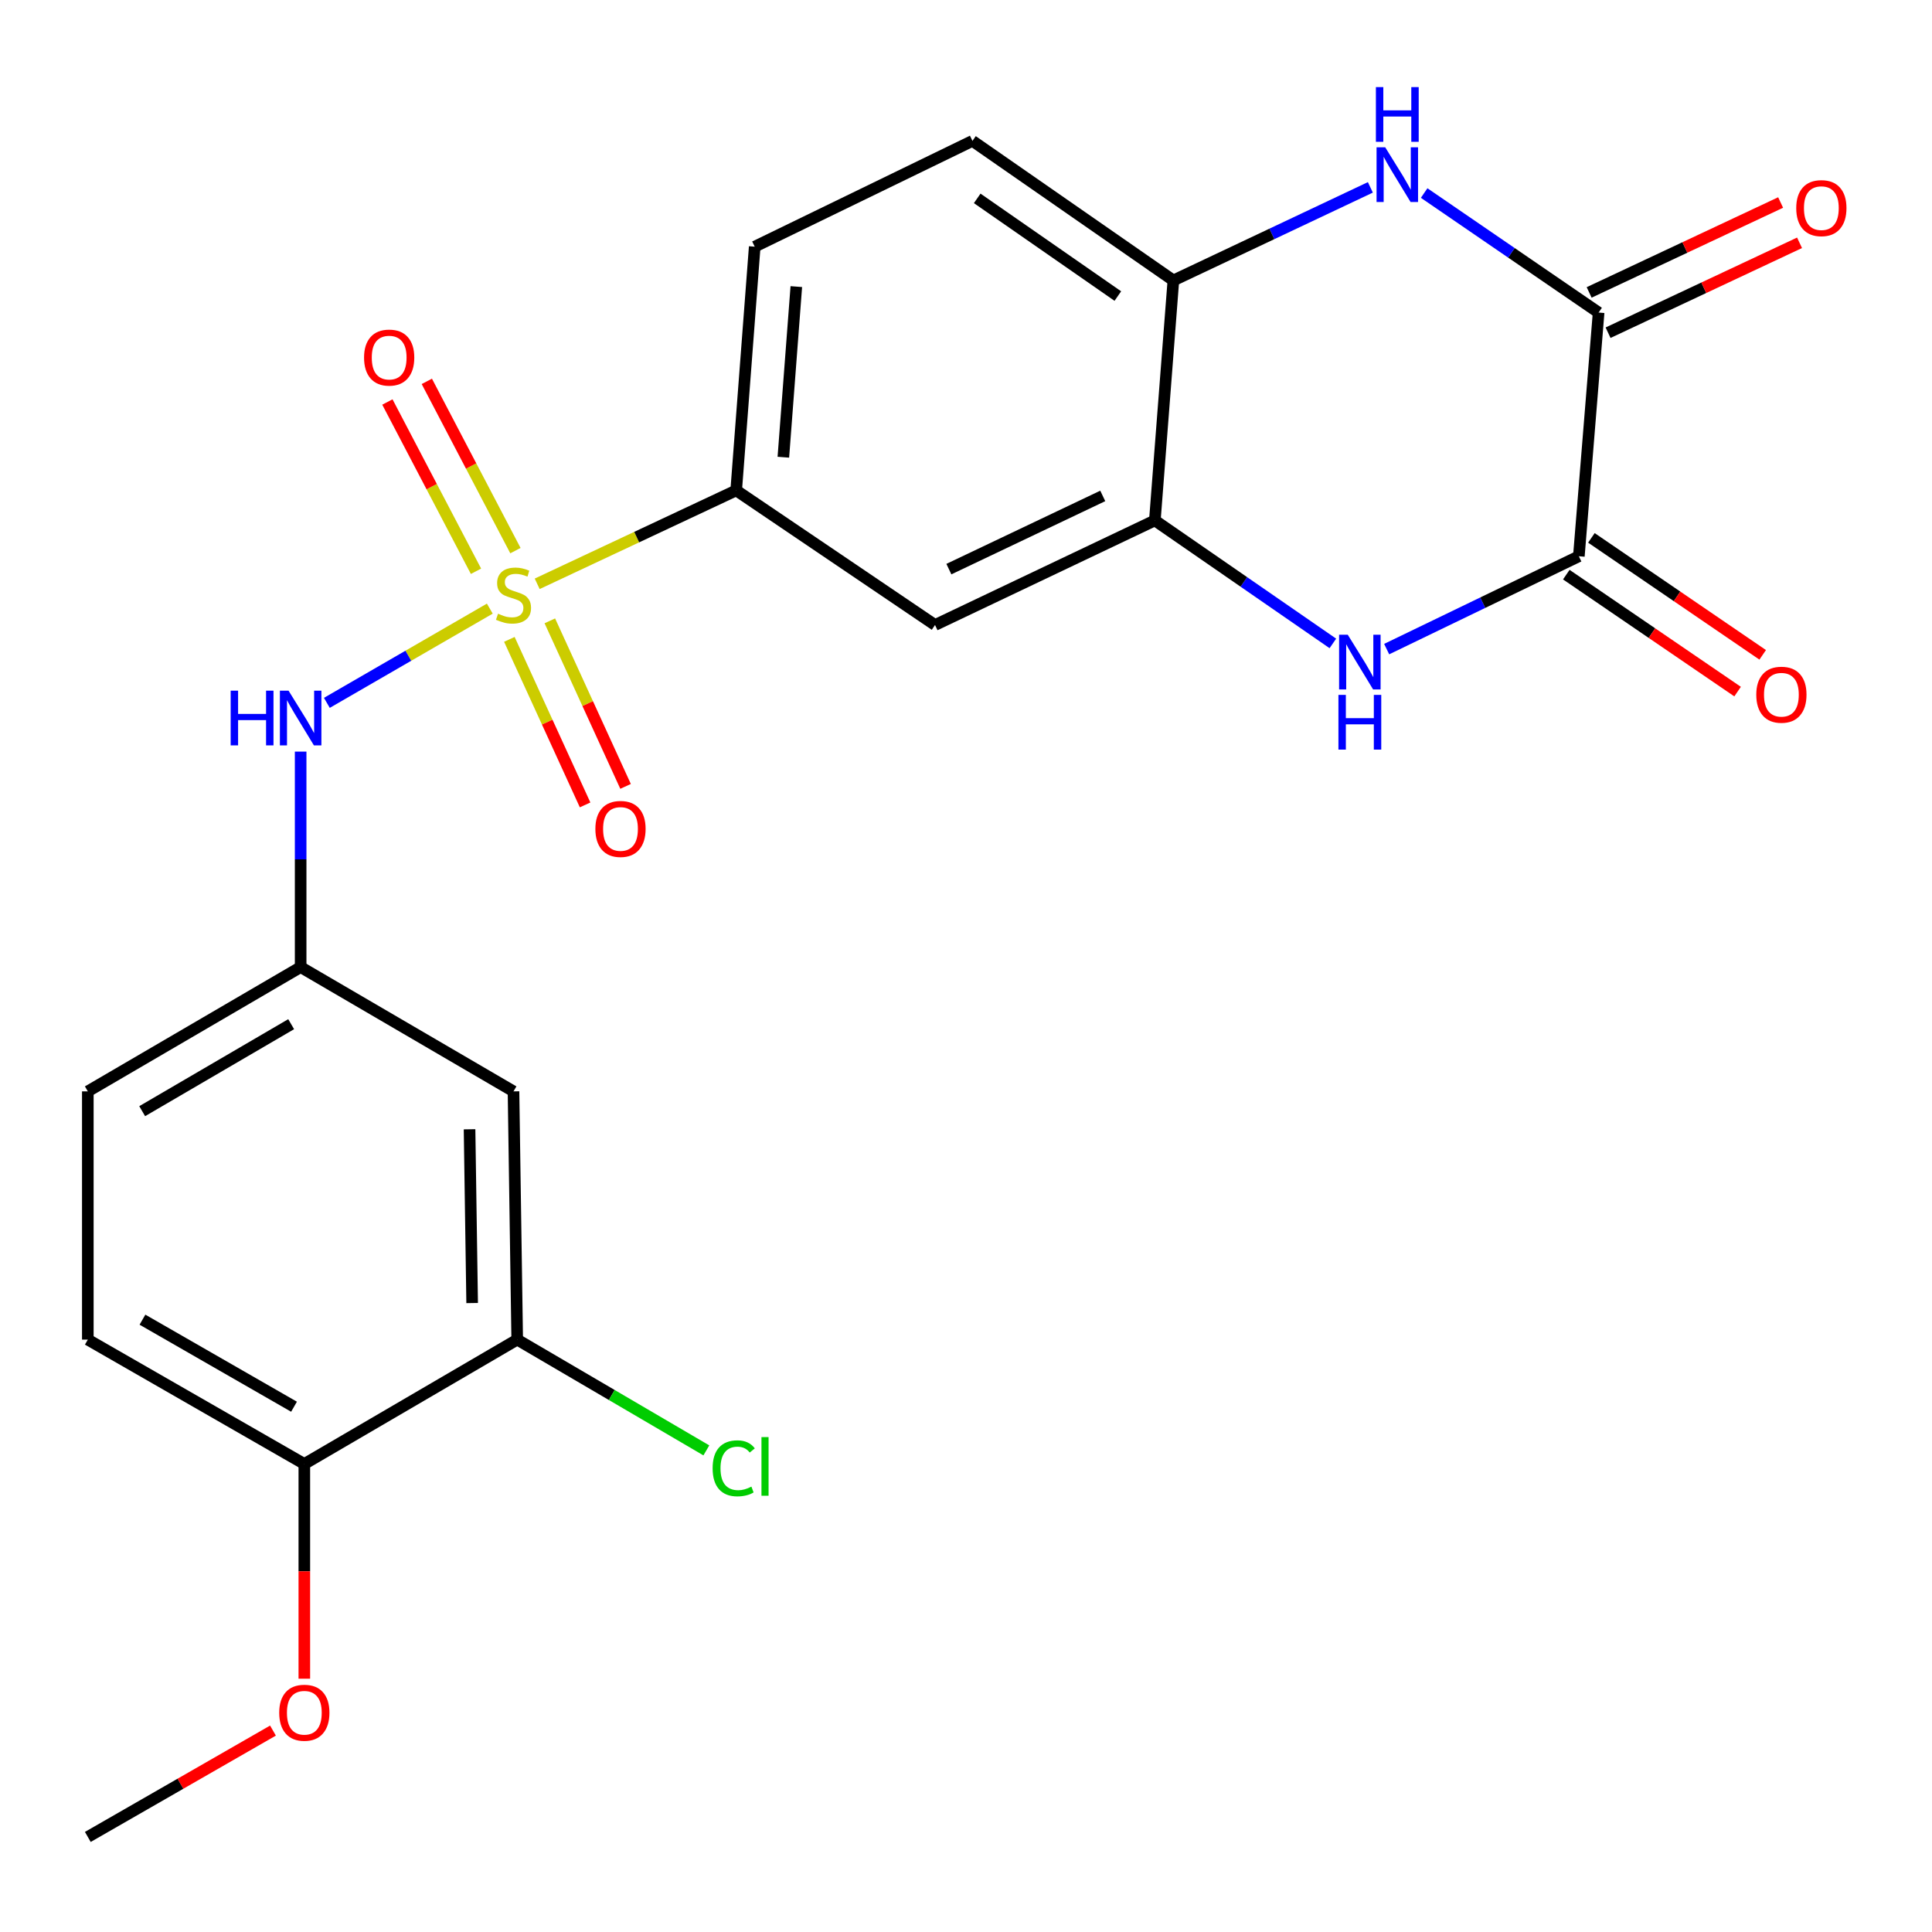 <?xml version='1.0' encoding='iso-8859-1'?>
<svg version='1.1' baseProfile='full'
              xmlns='http://www.w3.org/2000/svg'
                      xmlns:rdkit='http://www.rdkit.org/xml'
                      xmlns:xlink='http://www.w3.org/1999/xlink'
                  xml:space='preserve'
width='1000px' height='1000px' viewBox='0 0 1000 1000'>
<!-- END OF HEADER -->
<rect style='opacity:1.0;fill:#FFFFFF;stroke:none' width='1000' height='1000' x='0' y='0'> </rect>
<path class='bond-5' d='M 278.05,302.178 L 329.551,278.006' style='fill:none;fill-rule:evenodd;stroke:#CCCC00;stroke-width:6px;stroke-linecap:butt;stroke-linejoin:miter;stroke-opacity:1' />
<path class='bond-5' d='M 329.551,278.006 L 381.053,253.833' style='fill:none;fill-rule:evenodd;stroke:#000000;stroke-width:6px;stroke-linecap:butt;stroke-linejoin:miter;stroke-opacity:1' />
<path class='bond-6' d='M 253.525,315.025 L 211.353,339.413' style='fill:none;fill-rule:evenodd;stroke:#CCCC00;stroke-width:6px;stroke-linecap:butt;stroke-linejoin:miter;stroke-opacity:1' />
<path class='bond-6' d='M 211.353,339.413 L 169.182,363.8' style='fill:none;fill-rule:evenodd;stroke:#0000FF;stroke-width:6px;stroke-linecap:butt;stroke-linejoin:miter;stroke-opacity:1' />
<path class='bond-9' d='M 266.784,285.003 L 243.853,241.197' style='fill:none;fill-rule:evenodd;stroke:#CCCC00;stroke-width:6px;stroke-linecap:butt;stroke-linejoin:miter;stroke-opacity:1' />
<path class='bond-9' d='M 243.853,241.197 L 220.922,197.392' style='fill:none;fill-rule:evenodd;stroke:#FF0000;stroke-width:6px;stroke-linecap:butt;stroke-linejoin:miter;stroke-opacity:1' />
<path class='bond-9' d='M 246.374,295.687 L 223.442,251.882' style='fill:none;fill-rule:evenodd;stroke:#CCCC00;stroke-width:6px;stroke-linecap:butt;stroke-linejoin:miter;stroke-opacity:1' />
<path class='bond-9' d='M 223.442,251.882 L 200.511,208.076' style='fill:none;fill-rule:evenodd;stroke:#FF0000;stroke-width:6px;stroke-linecap:butt;stroke-linejoin:miter;stroke-opacity:1' />
<path class='bond-10' d='M 263.643,330.934 L 283.245,373.776' style='fill:none;fill-rule:evenodd;stroke:#CCCC00;stroke-width:6px;stroke-linecap:butt;stroke-linejoin:miter;stroke-opacity:1' />
<path class='bond-10' d='M 283.245,373.776 L 302.847,416.618' style='fill:none;fill-rule:evenodd;stroke:#FF0000;stroke-width:6px;stroke-linecap:butt;stroke-linejoin:miter;stroke-opacity:1' />
<path class='bond-10' d='M 284.592,321.349 L 304.194,364.191' style='fill:none;fill-rule:evenodd;stroke:#CCCC00;stroke-width:6px;stroke-linecap:butt;stroke-linejoin:miter;stroke-opacity:1' />
<path class='bond-10' d='M 304.194,364.191 L 323.796,407.033' style='fill:none;fill-rule:evenodd;stroke:#FF0000;stroke-width:6px;stroke-linecap:butt;stroke-linejoin:miter;stroke-opacity:1' />
<path class='bond-0' d='M 689.888,333.034 L 643.819,301.203' style='fill:none;fill-rule:evenodd;stroke:#0000FF;stroke-width:6px;stroke-linecap:butt;stroke-linejoin:miter;stroke-opacity:1' />
<path class='bond-0' d='M 643.819,301.203 L 597.75,269.371' style='fill:none;fill-rule:evenodd;stroke:#000000;stroke-width:6px;stroke-linecap:butt;stroke-linejoin:miter;stroke-opacity:1' />
<path class='bond-1' d='M 717.739,335.974 L 767.475,311.945' style='fill:none;fill-rule:evenodd;stroke:#0000FF;stroke-width:6px;stroke-linecap:butt;stroke-linejoin:miter;stroke-opacity:1' />
<path class='bond-1' d='M 767.475,311.945 L 817.211,287.917' style='fill:none;fill-rule:evenodd;stroke:#000000;stroke-width:6px;stroke-linecap:butt;stroke-linejoin:miter;stroke-opacity:1' />
<path class='bond-15' d='M 810.716,297.429 L 855.046,327.7' style='fill:none;fill-rule:evenodd;stroke:#000000;stroke-width:6px;stroke-linecap:butt;stroke-linejoin:miter;stroke-opacity:1' />
<path class='bond-15' d='M 855.046,327.7 L 899.377,357.97' style='fill:none;fill-rule:evenodd;stroke:#FF0000;stroke-width:6px;stroke-linecap:butt;stroke-linejoin:miter;stroke-opacity:1' />
<path class='bond-15' d='M 823.707,278.404 L 868.038,308.674' style='fill:none;fill-rule:evenodd;stroke:#000000;stroke-width:6px;stroke-linecap:butt;stroke-linejoin:miter;stroke-opacity:1' />
<path class='bond-15' d='M 868.038,308.674 L 912.368,338.944' style='fill:none;fill-rule:evenodd;stroke:#FF0000;stroke-width:6px;stroke-linecap:butt;stroke-linejoin:miter;stroke-opacity:1' />
<path class='bond-26' d='M 817.211,287.917 L 827.437,161.784' style='fill:none;fill-rule:evenodd;stroke:#000000;stroke-width:6px;stroke-linecap:butt;stroke-linejoin:miter;stroke-opacity:1' />
<path class='bond-2' d='M 827.437,161.784 L 782.289,130.849' style='fill:none;fill-rule:evenodd;stroke:#000000;stroke-width:6px;stroke-linecap:butt;stroke-linejoin:miter;stroke-opacity:1' />
<path class='bond-2' d='M 782.289,130.849 L 737.14,99.915' style='fill:none;fill-rule:evenodd;stroke:#0000FF;stroke-width:6px;stroke-linecap:butt;stroke-linejoin:miter;stroke-opacity:1' />
<path class='bond-14' d='M 832.334,172.211 L 881.887,148.941' style='fill:none;fill-rule:evenodd;stroke:#000000;stroke-width:6px;stroke-linecap:butt;stroke-linejoin:miter;stroke-opacity:1' />
<path class='bond-14' d='M 881.887,148.941 L 931.441,125.672' style='fill:none;fill-rule:evenodd;stroke:#FF0000;stroke-width:6px;stroke-linecap:butt;stroke-linejoin:miter;stroke-opacity:1' />
<path class='bond-14' d='M 822.541,151.358 L 872.095,128.088' style='fill:none;fill-rule:evenodd;stroke:#000000;stroke-width:6px;stroke-linecap:butt;stroke-linejoin:miter;stroke-opacity:1' />
<path class='bond-14' d='M 872.095,128.088 L 921.649,104.818' style='fill:none;fill-rule:evenodd;stroke:#FF0000;stroke-width:6px;stroke-linecap:butt;stroke-linejoin:miter;stroke-opacity:1' />
<path class='bond-3' d='M 709.297,96.981 L 658.317,121.07' style='fill:none;fill-rule:evenodd;stroke:#0000FF;stroke-width:6px;stroke-linecap:butt;stroke-linejoin:miter;stroke-opacity:1' />
<path class='bond-3' d='M 658.317,121.07 L 607.336,145.158' style='fill:none;fill-rule:evenodd;stroke:#000000;stroke-width:6px;stroke-linecap:butt;stroke-linejoin:miter;stroke-opacity:1' />
<path class='bond-4' d='M 597.75,269.371 L 483.968,323.497' style='fill:none;fill-rule:evenodd;stroke:#000000;stroke-width:6px;stroke-linecap:butt;stroke-linejoin:miter;stroke-opacity:1' />
<path class='bond-4' d='M 570.786,256.686 L 491.139,294.574' style='fill:none;fill-rule:evenodd;stroke:#000000;stroke-width:6px;stroke-linecap:butt;stroke-linejoin:miter;stroke-opacity:1' />
<path class='bond-24' d='M 597.75,269.371 L 607.336,145.158' style='fill:none;fill-rule:evenodd;stroke:#000000;stroke-width:6px;stroke-linecap:butt;stroke-linejoin:miter;stroke-opacity:1' />
<path class='bond-8' d='M 381.053,253.833 L 483.968,323.497' style='fill:none;fill-rule:evenodd;stroke:#000000;stroke-width:6px;stroke-linecap:butt;stroke-linejoin:miter;stroke-opacity:1' />
<path class='bond-17' d='M 381.053,253.833 L 390.639,127.675' style='fill:none;fill-rule:evenodd;stroke:#000000;stroke-width:6px;stroke-linecap:butt;stroke-linejoin:miter;stroke-opacity:1' />
<path class='bond-17' d='M 405.462,236.655 L 412.173,148.345' style='fill:none;fill-rule:evenodd;stroke:#000000;stroke-width:6px;stroke-linecap:butt;stroke-linejoin:miter;stroke-opacity:1' />
<path class='bond-13' d='M 155.614,389.03 L 155.614,444.799' style='fill:none;fill-rule:evenodd;stroke:#0000FF;stroke-width:6px;stroke-linecap:butt;stroke-linejoin:miter;stroke-opacity:1' />
<path class='bond-13' d='M 155.614,444.799 L 155.614,500.569' style='fill:none;fill-rule:evenodd;stroke:#000000;stroke-width:6px;stroke-linecap:butt;stroke-linejoin:miter;stroke-opacity:1' />
<path class='bond-7' d='M 607.336,145.158 L 503.345,72.922' style='fill:none;fill-rule:evenodd;stroke:#000000;stroke-width:6px;stroke-linecap:butt;stroke-linejoin:miter;stroke-opacity:1' />
<path class='bond-7' d='M 578.594,153.244 L 505.801,102.678' style='fill:none;fill-rule:evenodd;stroke:#000000;stroke-width:6px;stroke-linecap:butt;stroke-linejoin:miter;stroke-opacity:1' />
<path class='bond-11' d='M 267.706,693.384 L 265.786,564.896' style='fill:none;fill-rule:evenodd;stroke:#000000;stroke-width:6px;stroke-linecap:butt;stroke-linejoin:miter;stroke-opacity:1' />
<path class='bond-11' d='M 244.383,674.455 L 243.039,584.513' style='fill:none;fill-rule:evenodd;stroke:#000000;stroke-width:6px;stroke-linecap:butt;stroke-linejoin:miter;stroke-opacity:1' />
<path class='bond-20' d='M 267.706,693.384 L 316.656,722.051' style='fill:none;fill-rule:evenodd;stroke:#000000;stroke-width:6px;stroke-linecap:butt;stroke-linejoin:miter;stroke-opacity:1' />
<path class='bond-20' d='M 316.656,722.051 L 365.606,750.719' style='fill:none;fill-rule:evenodd;stroke:#00CC00;stroke-width:6px;stroke-linecap:butt;stroke-linejoin:miter;stroke-opacity:1' />
<path class='bond-25' d='M 267.706,693.384 L 157.521,757.749' style='fill:none;fill-rule:evenodd;stroke:#000000;stroke-width:6px;stroke-linecap:butt;stroke-linejoin:miter;stroke-opacity:1' />
<path class='bond-12' d='M 265.786,564.896 L 155.614,500.569' style='fill:none;fill-rule:evenodd;stroke:#000000;stroke-width:6px;stroke-linecap:butt;stroke-linejoin:miter;stroke-opacity:1' />
<path class='bond-21' d='M 155.614,500.569 L 45.455,564.896' style='fill:none;fill-rule:evenodd;stroke:#000000;stroke-width:6px;stroke-linecap:butt;stroke-linejoin:miter;stroke-opacity:1' />
<path class='bond-21' d='M 150.707,530.113 L 73.596,575.141' style='fill:none;fill-rule:evenodd;stroke:#000000;stroke-width:6px;stroke-linecap:butt;stroke-linejoin:miter;stroke-opacity:1' />
<path class='bond-16' d='M 157.521,757.749 L 45.455,693.384' style='fill:none;fill-rule:evenodd;stroke:#000000;stroke-width:6px;stroke-linecap:butt;stroke-linejoin:miter;stroke-opacity:1' />
<path class='bond-16' d='M 152.185,728.117 L 73.739,683.061' style='fill:none;fill-rule:evenodd;stroke:#000000;stroke-width:6px;stroke-linecap:butt;stroke-linejoin:miter;stroke-opacity:1' />
<path class='bond-22' d='M 157.521,757.749 L 157.521,813.32' style='fill:none;fill-rule:evenodd;stroke:#000000;stroke-width:6px;stroke-linecap:butt;stroke-linejoin:miter;stroke-opacity:1' />
<path class='bond-22' d='M 157.521,813.32 L 157.521,868.891' style='fill:none;fill-rule:evenodd;stroke:#FF0000;stroke-width:6px;stroke-linecap:butt;stroke-linejoin:miter;stroke-opacity:1' />
<path class='bond-18' d='M 390.639,127.675 L 503.345,72.922' style='fill:none;fill-rule:evenodd;stroke:#000000;stroke-width:6px;stroke-linecap:butt;stroke-linejoin:miter;stroke-opacity:1' />
<path class='bond-19' d='M 45.455,693.384 L 45.455,564.896' style='fill:none;fill-rule:evenodd;stroke:#000000;stroke-width:6px;stroke-linecap:butt;stroke-linejoin:miter;stroke-opacity:1' />
<path class='bond-23' d='M 141.29,895.75 L 93.372,923.272' style='fill:none;fill-rule:evenodd;stroke:#FF0000;stroke-width:6px;stroke-linecap:butt;stroke-linejoin:miter;stroke-opacity:1' />
<path class='bond-23' d='M 93.372,923.272 L 45.455,950.794' style='fill:none;fill-rule:evenodd;stroke:#000000;stroke-width:6px;stroke-linecap:butt;stroke-linejoin:miter;stroke-opacity:1' />
<path  class='atom-0' d='M 257.786 317.654
Q 258.106 317.774, 259.426 318.334
Q 260.746 318.894, 262.186 319.254
Q 263.666 319.574, 265.106 319.574
Q 267.786 319.574, 269.346 318.294
Q 270.906 316.974, 270.906 314.694
Q 270.906 313.134, 270.106 312.174
Q 269.346 311.214, 268.146 310.694
Q 266.946 310.174, 264.946 309.574
Q 262.426 308.814, 260.906 308.094
Q 259.426 307.374, 258.346 305.854
Q 257.306 304.334, 257.306 301.774
Q 257.306 298.214, 259.706 296.014
Q 262.146 293.814, 266.946 293.814
Q 270.226 293.814, 273.946 295.374
L 273.026 298.454
Q 269.626 297.054, 267.066 297.054
Q 264.306 297.054, 262.786 298.214
Q 261.266 299.334, 261.306 301.294
Q 261.306 302.814, 262.066 303.734
Q 262.866 304.654, 263.986 305.174
Q 265.146 305.694, 267.066 306.294
Q 269.626 307.094, 271.146 307.894
Q 272.666 308.694, 273.746 310.334
Q 274.866 311.934, 274.866 314.694
Q 274.866 318.614, 272.226 320.734
Q 269.626 322.814, 265.266 322.814
Q 262.746 322.814, 260.826 322.254
Q 258.946 321.734, 256.706 320.814
L 257.786 317.654
' fill='#CCCC00'/>
<path  class='atom-1' d='M 697.592 328.523
L 706.872 343.523
Q 707.792 345.003, 709.272 347.683
Q 710.752 350.363, 710.832 350.523
L 710.832 328.523
L 714.592 328.523
L 714.592 356.843
L 710.712 356.843
L 700.752 340.443
Q 699.592 338.523, 698.352 336.323
Q 697.152 334.123, 696.792 333.443
L 696.792 356.843
L 693.112 356.843
L 693.112 328.523
L 697.592 328.523
' fill='#0000FF'/>
<path  class='atom-1' d='M 692.772 359.675
L 696.612 359.675
L 696.612 371.715
L 711.092 371.715
L 711.092 359.675
L 714.932 359.675
L 714.932 387.995
L 711.092 387.995
L 711.092 374.915
L 696.612 374.915
L 696.612 387.995
L 692.772 387.995
L 692.772 359.675
' fill='#0000FF'/>
<path  class='atom-4' d='M 716.982 76.232
L 726.262 91.232
Q 727.182 92.712, 728.662 95.392
Q 730.142 98.072, 730.222 98.232
L 730.222 76.232
L 733.982 76.232
L 733.982 104.552
L 730.102 104.552
L 720.142 88.152
Q 718.982 86.232, 717.742 84.032
Q 716.542 81.832, 716.182 81.152
L 716.182 104.552
L 712.502 104.552
L 712.502 76.232
L 716.982 76.232
' fill='#0000FF'/>
<path  class='atom-4' d='M 712.162 45.08
L 716.002 45.08
L 716.002 57.12
L 730.482 57.12
L 730.482 45.08
L 734.322 45.08
L 734.322 73.4
L 730.482 73.4
L 730.482 60.32
L 716.002 60.32
L 716.002 73.4
L 712.162 73.4
L 712.162 45.08
' fill='#0000FF'/>
<path  class='atom-7' d='M 119.394 357.487
L 123.234 357.487
L 123.234 369.527
L 137.714 369.527
L 137.714 357.487
L 141.554 357.487
L 141.554 385.807
L 137.714 385.807
L 137.714 372.727
L 123.234 372.727
L 123.234 385.807
L 119.394 385.807
L 119.394 357.487
' fill='#0000FF'/>
<path  class='atom-7' d='M 149.354 357.487
L 158.634 372.487
Q 159.554 373.967, 161.034 376.647
Q 162.514 379.327, 162.594 379.487
L 162.594 357.487
L 166.354 357.487
L 166.354 385.807
L 162.474 385.807
L 152.514 369.407
Q 151.354 367.487, 150.114 365.287
Q 148.914 363.087, 148.554 362.407
L 148.554 385.807
L 144.874 385.807
L 144.874 357.487
L 149.354 357.487
' fill='#0000FF'/>
<path  class='atom-10' d='M 188.434 185.081
Q 188.434 178.281, 191.794 174.481
Q 195.154 170.681, 201.434 170.681
Q 207.714 170.681, 211.074 174.481
Q 214.434 178.281, 214.434 185.081
Q 214.434 191.961, 211.034 195.881
Q 207.634 199.761, 201.434 199.761
Q 195.194 199.761, 191.794 195.881
Q 188.434 192.001, 188.434 185.081
M 201.434 196.561
Q 205.754 196.561, 208.074 193.681
Q 210.434 190.761, 210.434 185.081
Q 210.434 179.521, 208.074 176.721
Q 205.754 173.881, 201.434 173.881
Q 197.114 173.881, 194.754 176.681
Q 192.434 179.481, 192.434 185.081
Q 192.434 190.801, 194.754 193.681
Q 197.114 196.561, 201.434 196.561
' fill='#FF0000'/>
<path  class='atom-11' d='M 308.167 429.053
Q 308.167 422.253, 311.527 418.453
Q 314.887 414.653, 321.167 414.653
Q 327.447 414.653, 330.807 418.453
Q 334.167 422.253, 334.167 429.053
Q 334.167 435.933, 330.767 439.853
Q 327.367 443.733, 321.167 443.733
Q 314.927 443.733, 311.527 439.853
Q 308.167 435.973, 308.167 429.053
M 321.167 440.533
Q 325.487 440.533, 327.807 437.653
Q 330.167 434.733, 330.167 429.053
Q 330.167 423.493, 327.807 420.693
Q 325.487 417.853, 321.167 417.853
Q 316.847 417.853, 314.487 420.653
Q 312.167 423.453, 312.167 429.053
Q 312.167 434.773, 314.487 437.653
Q 316.847 440.533, 321.167 440.533
' fill='#FF0000'/>
<path  class='atom-15' d='M 929.729 107.725
Q 929.729 100.925, 933.089 97.125
Q 936.449 93.325, 942.729 93.325
Q 949.009 93.325, 952.369 97.125
Q 955.729 100.925, 955.729 107.725
Q 955.729 114.605, 952.329 118.525
Q 948.929 122.405, 942.729 122.405
Q 936.489 122.405, 933.089 118.525
Q 929.729 114.645, 929.729 107.725
M 942.729 119.205
Q 947.049 119.205, 949.369 116.325
Q 951.729 113.405, 951.729 107.725
Q 951.729 102.165, 949.369 99.365
Q 947.049 96.525, 942.729 96.525
Q 938.409 96.525, 936.049 99.325
Q 933.729 102.125, 933.729 107.725
Q 933.729 113.445, 936.049 116.325
Q 938.409 119.205, 942.729 119.205
' fill='#FF0000'/>
<path  class='atom-16' d='M 909.046 359.58
Q 909.046 352.78, 912.406 348.98
Q 915.766 345.18, 922.046 345.18
Q 928.326 345.18, 931.686 348.98
Q 935.046 352.78, 935.046 359.58
Q 935.046 366.46, 931.646 370.38
Q 928.246 374.26, 922.046 374.26
Q 915.806 374.26, 912.406 370.38
Q 909.046 366.5, 909.046 359.58
M 922.046 371.06
Q 926.366 371.06, 928.686 368.18
Q 931.046 365.26, 931.046 359.58
Q 931.046 354.02, 928.686 351.22
Q 926.366 348.38, 922.046 348.38
Q 917.726 348.38, 915.366 351.18
Q 913.046 353.98, 913.046 359.58
Q 913.046 365.3, 915.366 368.18
Q 917.726 371.06, 922.046 371.06
' fill='#FF0000'/>
<path  class='atom-21' d='M 368.853 759.996
Q 368.853 752.956, 372.133 749.276
Q 375.453 745.556, 381.733 745.556
Q 387.573 745.556, 390.693 749.676
L 388.053 751.836
Q 385.773 748.836, 381.733 748.836
Q 377.453 748.836, 375.173 751.716
Q 372.933 754.556, 372.933 759.996
Q 372.933 765.596, 375.253 768.476
Q 377.613 771.356, 382.173 771.356
Q 385.293 771.356, 388.933 769.476
L 390.053 772.476
Q 388.573 773.436, 386.333 773.996
Q 384.093 774.556, 381.613 774.556
Q 375.453 774.556, 372.133 770.796
Q 368.853 767.036, 368.853 759.996
' fill='#00CC00'/>
<path  class='atom-21' d='M 394.133 743.836
L 397.813 743.836
L 397.813 774.196
L 394.133 774.196
L 394.133 743.836
' fill='#00CC00'/>
<path  class='atom-23' d='M 144.521 886.508
Q 144.521 879.708, 147.881 875.908
Q 151.241 872.108, 157.521 872.108
Q 163.801 872.108, 167.161 875.908
Q 170.521 879.708, 170.521 886.508
Q 170.521 893.388, 167.121 897.308
Q 163.721 901.188, 157.521 901.188
Q 151.281 901.188, 147.881 897.308
Q 144.521 893.428, 144.521 886.508
M 157.521 897.988
Q 161.841 897.988, 164.161 895.108
Q 166.521 892.188, 166.521 886.508
Q 166.521 880.948, 164.161 878.148
Q 161.841 875.308, 157.521 875.308
Q 153.201 875.308, 150.841 878.108
Q 148.521 880.908, 148.521 886.508
Q 148.521 892.228, 150.841 895.108
Q 153.201 897.988, 157.521 897.988
' fill='#FF0000'/>
</svg>

